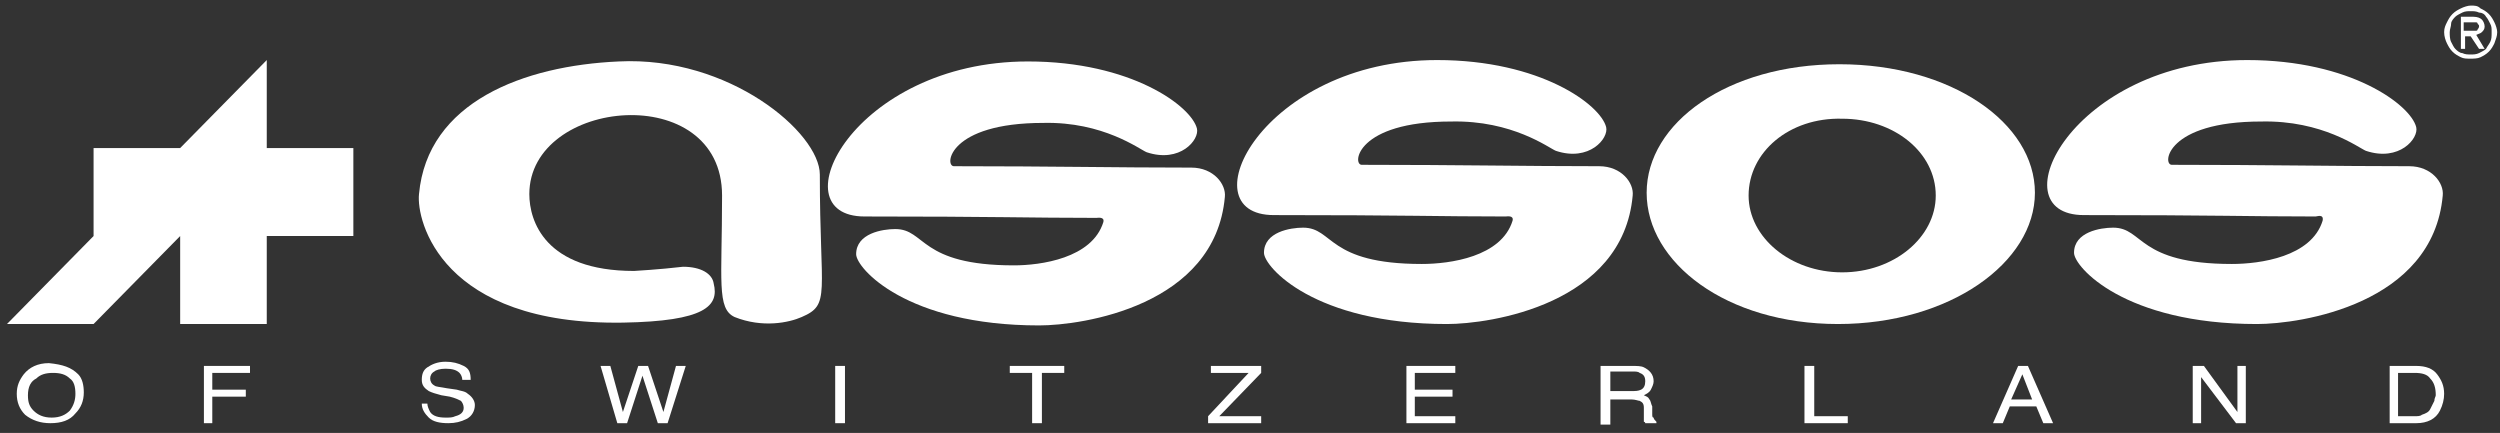 <?xml version="1.0" encoding="utf-8"?>
<!-- Generator: Adobe Illustrator 24.2.1, SVG Export Plug-In . SVG Version: 6.00 Build 0)  -->
<svg version="1.1" id="Vrstva_1" xmlns="http://www.w3.org/2000/svg" xmlns:xlink="http://www.w3.org/1999/xlink" x="0px" y="0px"
	 viewBox="0 0 179 31" style="enable-background:new 0 0 179 31;" xml:space="preserve">
<rect x="0" y="0" width="179" height="31" fill="#333333" stroke="none"/>
<style type="text/css">
	.st0{fill-rule:evenodd;clip-rule:evenodd;fill:#FFFFFF;}
</style>
<g>
	<g>
		<g>
			<path id="Fill-4" class="st0" d="M175,2.3c0-0.3,0.1-0.5,0.2-0.7c0.1-0.2,0.2-0.4,0.4-0.6c0.2-0.2,0.4-0.3,0.6-0.4
				c0.2-0.1,0.5-0.2,0.7-0.2c0.3,0,0.5,0,0.7,0.2c0.2,0.1,0.4,0.2,0.6,0.4s0.3,0.4,0.4,0.6c0.1,0.2,0.2,0.5,0.2,0.7
				c0,0.3-0.1,0.5-0.2,0.8c-0.1,0.2-0.2,0.4-0.4,0.6c-0.2,0.2-0.4,0.3-0.6,0.4c-0.2,0.1-0.5,0.1-0.7,0.1c-0.3,0-0.5,0-0.7-0.1
				c-0.2-0.1-0.4-0.2-0.6-0.4c-0.2-0.2-0.3-0.4-0.4-0.6C175.1,2.9,175,2.6,175,2.3z M175.4,2.3c0,0.2,0,0.5,0.1,0.7
				c0.1,0.2,0.2,0.4,0.3,0.5c0.1,0.1,0.3,0.3,0.5,0.3c0.2,0.1,0.4,0.1,0.6,0.1c0.2,0,0.4,0,0.6-0.1c0.2-0.1,0.4-0.2,0.5-0.3
				c0.1-0.2,0.2-0.3,0.3-0.5c0.1-0.2,0.1-0.4,0.1-0.7s0-0.4-0.1-0.6c-0.1-0.2-0.2-0.4-0.3-0.5c-0.1-0.2-0.3-0.3-0.5-0.3
				c-0.2-0.1-0.4-0.1-0.6-0.1c-0.2,0-0.4,0-0.6,0.1c-0.2,0.1-0.4,0.2-0.5,0.3c-0.1,0.1-0.3,0.3-0.3,0.5S175.4,2.1,175.4,2.3z
				 M177.1,1.2c0.3,0,0.5,0.1,0.6,0.2c0.1,0.1,0.2,0.3,0.2,0.5c0,0.2-0.1,0.3-0.2,0.4c-0.1,0.1-0.2,0.1-0.4,0.2l0.6,1h-0.4l-0.6-0.9
				h-0.4v0.9h-0.3V1.2H177.1z M176.5,2.2h0.4c0.1,0,0.1,0,0.2,0c0.1,0,0.1,0,0.2,0c0.1,0,0.1-0.1,0.1-0.1c0,0,0.1-0.1,0.1-0.2
				c0-0.1,0-0.1-0.1-0.2c0-0.1-0.1-0.1-0.1-0.1c-0.1,0-0.1,0-0.2,0c-0.1,0-0.1,0-0.2,0h-0.5V2.2z"/>
			<path id="Fill-5" class="st0" d="M51.1,20.3c-0.1-0.7-0.9-1.2-2.2-1.2c-1.7,0.2-3.5,0.3-3.5,0.3c-6.4,0-7.5-3.6-7.5-5.5
				c0-6.9,13.8-8.2,13.8,0.1c0,6.1-0.4,8.1,0.9,8.7c2,0.8,3.9,0.4,4.8,0c2.1-0.9,1.3-1.6,1.3-10.2c0-3-6.5-8.5-14.4-8.1
				C37.5,4.7,30.6,7.3,30,13.9c-0.2,1.9,1.6,9.4,14.6,9.2C50.5,23,51.5,21.9,51.1,20.3z"/>
			<path id="Fill-6" class="st0" d="M131.6,23.2c-8,0-13.7-4.4-13.7-9.4c0-5,5.8-9.2,13.8-9.2s14,4.2,14,9.2S139.6,23.2,131.6,23.2z
				 M125.2,14c0,3,3,5.5,6.7,5.5c3.7,0,6.7-2.5,6.7-5.5c0-3.1-3-5.5-6.7-5.5C128.1,8.4,125.2,10.9,125.2,14z"/>
			<path id="Fill-7" class="st0" d="M111.4,10.8c2.4,0.8,3.8-0.9,3.6-1.7c-0.4-1.6-4.7-4.8-12.1-4.8c-12.5,0-18,11.1-11.7,11.1
				c9.6,0,11.8,0.1,16.6,0.1c0.1,0,0.6-0.1,0.5,0.3c-0.8,2.6-4.5,3.1-6.5,3.1c-6.8,0-6.3-2.6-8.5-2.6c-0.9,0-2.8,0.3-2.8,1.8
				c0,1,3.6,5.1,13.1,5.1c3.1,0,12.6-1.4,13.3-9.2c0.1-0.9-0.8-2.1-2.4-2.1c-5.4,0-10-0.1-17-0.1c-0.7,0-0.4-3.1,6.4-3.1
				C108.3,8.6,110.9,10.6,111.4,10.8z"/>
			<path id="Fill-8" class="st0" d="M82.1,10.9c2.4,0.8,3.8-0.9,3.6-1.7c-0.4-1.6-4.7-4.8-12.1-4.8c-12.5,0-18,11.1-11.7,11.1
				c9.4,0,11.8,0.1,16.6,0.1c0.1,0,0.6-0.1,0.5,0.3c-0.8,2.6-4.5,3.1-6.4,3.1c-6.8,0-6.3-2.6-8.5-2.6c-0.9,0-2.8,0.3-2.8,1.8
				c0,1,3.6,5.1,13.1,5.1c3.1,0,12.6-1.4,13.3-9.2c0.1-0.9-0.8-2.1-2.4-2.1c-5.4,0-10-0.1-17-0.1c-0.7,0-0.4-3.1,6.4-3.1
				C79,8.7,81.6,10.7,82.1,10.9z"/>
			<path id="Fill-9" class="st0" d="M169.4,10.8c2.4,0.8,3.8-0.9,3.6-1.7c-0.4-1.6-4.7-4.8-12.1-4.8c-12.5,0-18,11.1-11.7,11.1
				c9.6,0,11.8,0.1,16.6,0.1c0.1,0,0.6-0.2,0.5,0.3c-0.8,2.6-4.5,3.1-6.5,3.1c-6.8,0-6.3-2.6-8.5-2.6c-0.9,0-2.8,0.3-2.8,1.8
				c0,1,3.6,5.1,13.1,5.1c3.1,0,12.6-1.4,13.3-9.2c0.1-0.9-0.8-2.1-2.4-2.1c-5.4,0-10-0.1-17-0.1c-0.7,0-0.4-3.1,6.4-3.1
				C166.3,8.6,168.9,10.6,169.4,10.8z"/>
			<path id="Fill-10" class="st0" d="M5.6,26.8C5.9,27.1,6,27.6,6,28.1c0,0.6-0.2,1.1-0.6,1.5c-0.4,0.5-1,0.7-1.8,0.7
				c-0.7,0-1.3-0.2-1.8-0.6c-0.4-0.4-0.6-0.9-0.6-1.5c0-0.6,0.2-1,0.5-1.4c0.4-0.5,1-0.8,1.8-0.8C4.5,26.1,5.1,26.3,5.6,26.8z
				 M5,29.4c0.3-0.4,0.4-0.8,0.4-1.2c0-0.5-0.1-0.9-0.4-1.1c-0.3-0.3-0.7-0.4-1.2-0.4c-0.5,0-0.9,0.1-1.2,0.4
				C2.2,27.3,2,27.7,2,28.3c0,0.5,0.1,0.8,0.4,1.1c0.3,0.3,0.7,0.5,1.3,0.5C4.3,29.9,4.7,29.7,5,29.4z"/>
			<path id="Fill-11" class="st0" d="M14.6,26.2h3.3v0.5h-2.7v1.2h2.4v0.5h-2.4v1.9h-0.6V26.2"/>
			<path id="Fill-12" class="st0" d="M30.6,28.9c0,0.2,0.1,0.4,0.2,0.6c0.2,0.3,0.6,0.4,1.1,0.4c0.3,0,0.5,0,0.7-0.1
				c0.4-0.1,0.6-0.3,0.6-0.6c0-0.2-0.1-0.4-0.2-0.5c-0.2-0.1-0.4-0.2-0.8-0.3l-0.6-0.1c-0.4-0.1-0.7-0.2-0.9-0.3
				c-0.3-0.2-0.5-0.4-0.5-0.8c0-0.4,0.1-0.7,0.4-0.9c0.3-0.2,0.7-0.4,1.3-0.4c0.5,0,0.9,0.1,1.3,0.3c0.4,0.2,0.5,0.5,0.5,1h-0.6
				c0-0.2-0.1-0.4-0.2-0.5c-0.2-0.2-0.5-0.3-1-0.3c-0.4,0-0.7,0.1-0.8,0.2c-0.2,0.1-0.3,0.3-0.3,0.5c0,0.2,0.1,0.4,0.3,0.5
				c0.1,0.1,0.4,0.1,0.9,0.2l0.7,0.1c0.3,0.1,0.6,0.1,0.8,0.3c0.3,0.2,0.5,0.5,0.5,0.8c0,0.4-0.2,0.8-0.6,1
				c-0.4,0.2-0.8,0.3-1.3,0.3c-0.6,0-1.1-0.1-1.4-0.4s-0.5-0.6-0.5-1H30.6z"/>
			<path id="Fill-13" class="st0" d="M43.7,26.2l0.9,3.3l1.1-3.3h0.7l1.1,3.3l0.9-3.3h0.7l-1.3,4.1h-0.7L46,26.9l-1.1,3.4h-0.7
				L43,26.2H43.7"/>
			<path id="Fill-14" class="st0" d="M59.8,30.3h0.7v-4.1h-0.7V30.3z"/>
			<path id="Fill-15" class="st0" d="M76.2,26.2v0.5h-1.6v3.6h-0.7v-3.6h-1.6v-0.5H76.2"/>
			<path id="Fill-16" class="st0" d="M86.5,29.8l2.9-3.1h-2.7v-0.5h3.6v0.5l-3,3.1h3v0.5h-3.8V29.8"/>
			<path id="Fill-17" class="st0" d="M100.7,26.2h3.5v0.5h-2.9v1.2h2.7v0.5h-2.7v1.4h2.9v0.5h-3.5V26.2"/>
			<path id="Fill-18" class="st0" d="M114.6,26.2h2.2c0.4,0,0.7,0,0.9,0.1c0.4,0.2,0.7,0.5,0.7,1c0,0.2-0.1,0.4-0.2,0.6
				c-0.1,0.2-0.3,0.3-0.5,0.4c0.2,0.1,0.3,0.1,0.4,0.3c0.1,0.1,0.1,0.3,0.2,0.5l0,0.5c0,0.2,0,0.3,0.1,0.3c0,0.1,0.1,0.2,0.2,0.3
				v0.1h-0.8c0,0,0-0.1-0.1-0.1c0-0.1,0-0.2,0-0.3l0-0.7c0-0.3-0.1-0.4-0.3-0.5c-0.1,0-0.3-0.1-0.6-0.1h-1.5v1.8h-0.7V26.2z
				 M117.5,27.9c0.2-0.1,0.3-0.3,0.3-0.6c0-0.3-0.1-0.5-0.4-0.6c-0.1-0.1-0.3-0.1-0.5-0.1h-1.6V28h1.5C117.1,28,117.3,28,117.5,27.9
				z"/>
			<path id="Fill-19" class="st0" d="M129.2,26.2h0.7v3.6h2.4v0.5h-3.1V26.2"/>
			<path id="Fill-20" class="st0" d="M144.5,26.2h0.7l1.8,4.1h-0.7l-0.5-1.2h-1.9l-0.5,1.2h-0.7L144.5,26.2z M144.8,26.8l-0.8,1.8
				h1.5L144.8,26.8z"/>
			<path id="Fill-21" class="st0" d="M157,26.2h0.8l2.4,3.3v-3.3h0.6v4.1h-0.7l-2.5-3.3v3.3H157V26.2"/>
			<path id="Fill-22" class="st0" d="M171.1,26.2h1.9c0.7,0,1.2,0.2,1.5,0.6c0.3,0.4,0.5,0.8,0.5,1.4c0,0.4-0.1,0.8-0.3,1.2
				c-0.3,0.6-0.9,0.9-1.7,0.9h-1.9V26.2z M173.4,29.7c0.3-0.1,0.5-0.2,0.6-0.4c0.1-0.2,0.2-0.4,0.3-0.6c0-0.2,0.1-0.3,0.1-0.4
				c0-0.5-0.1-0.9-0.4-1.2c-0.2-0.3-0.6-0.4-1.1-0.4h-1.2v3.1h1.2C173.1,29.8,173.3,29.8,173.4,29.7z"/>
			<path id="Fill-23" class="st0" d="M19.1,10.6V4.3l-6.2,6.3H6.7v6.3l-6.2,6.3h6.2l6.2-6.3v6.3h6.2v-6.3h6.2v-6.3H19.1"/>
		</g>
	</g>
</g>
</svg>

